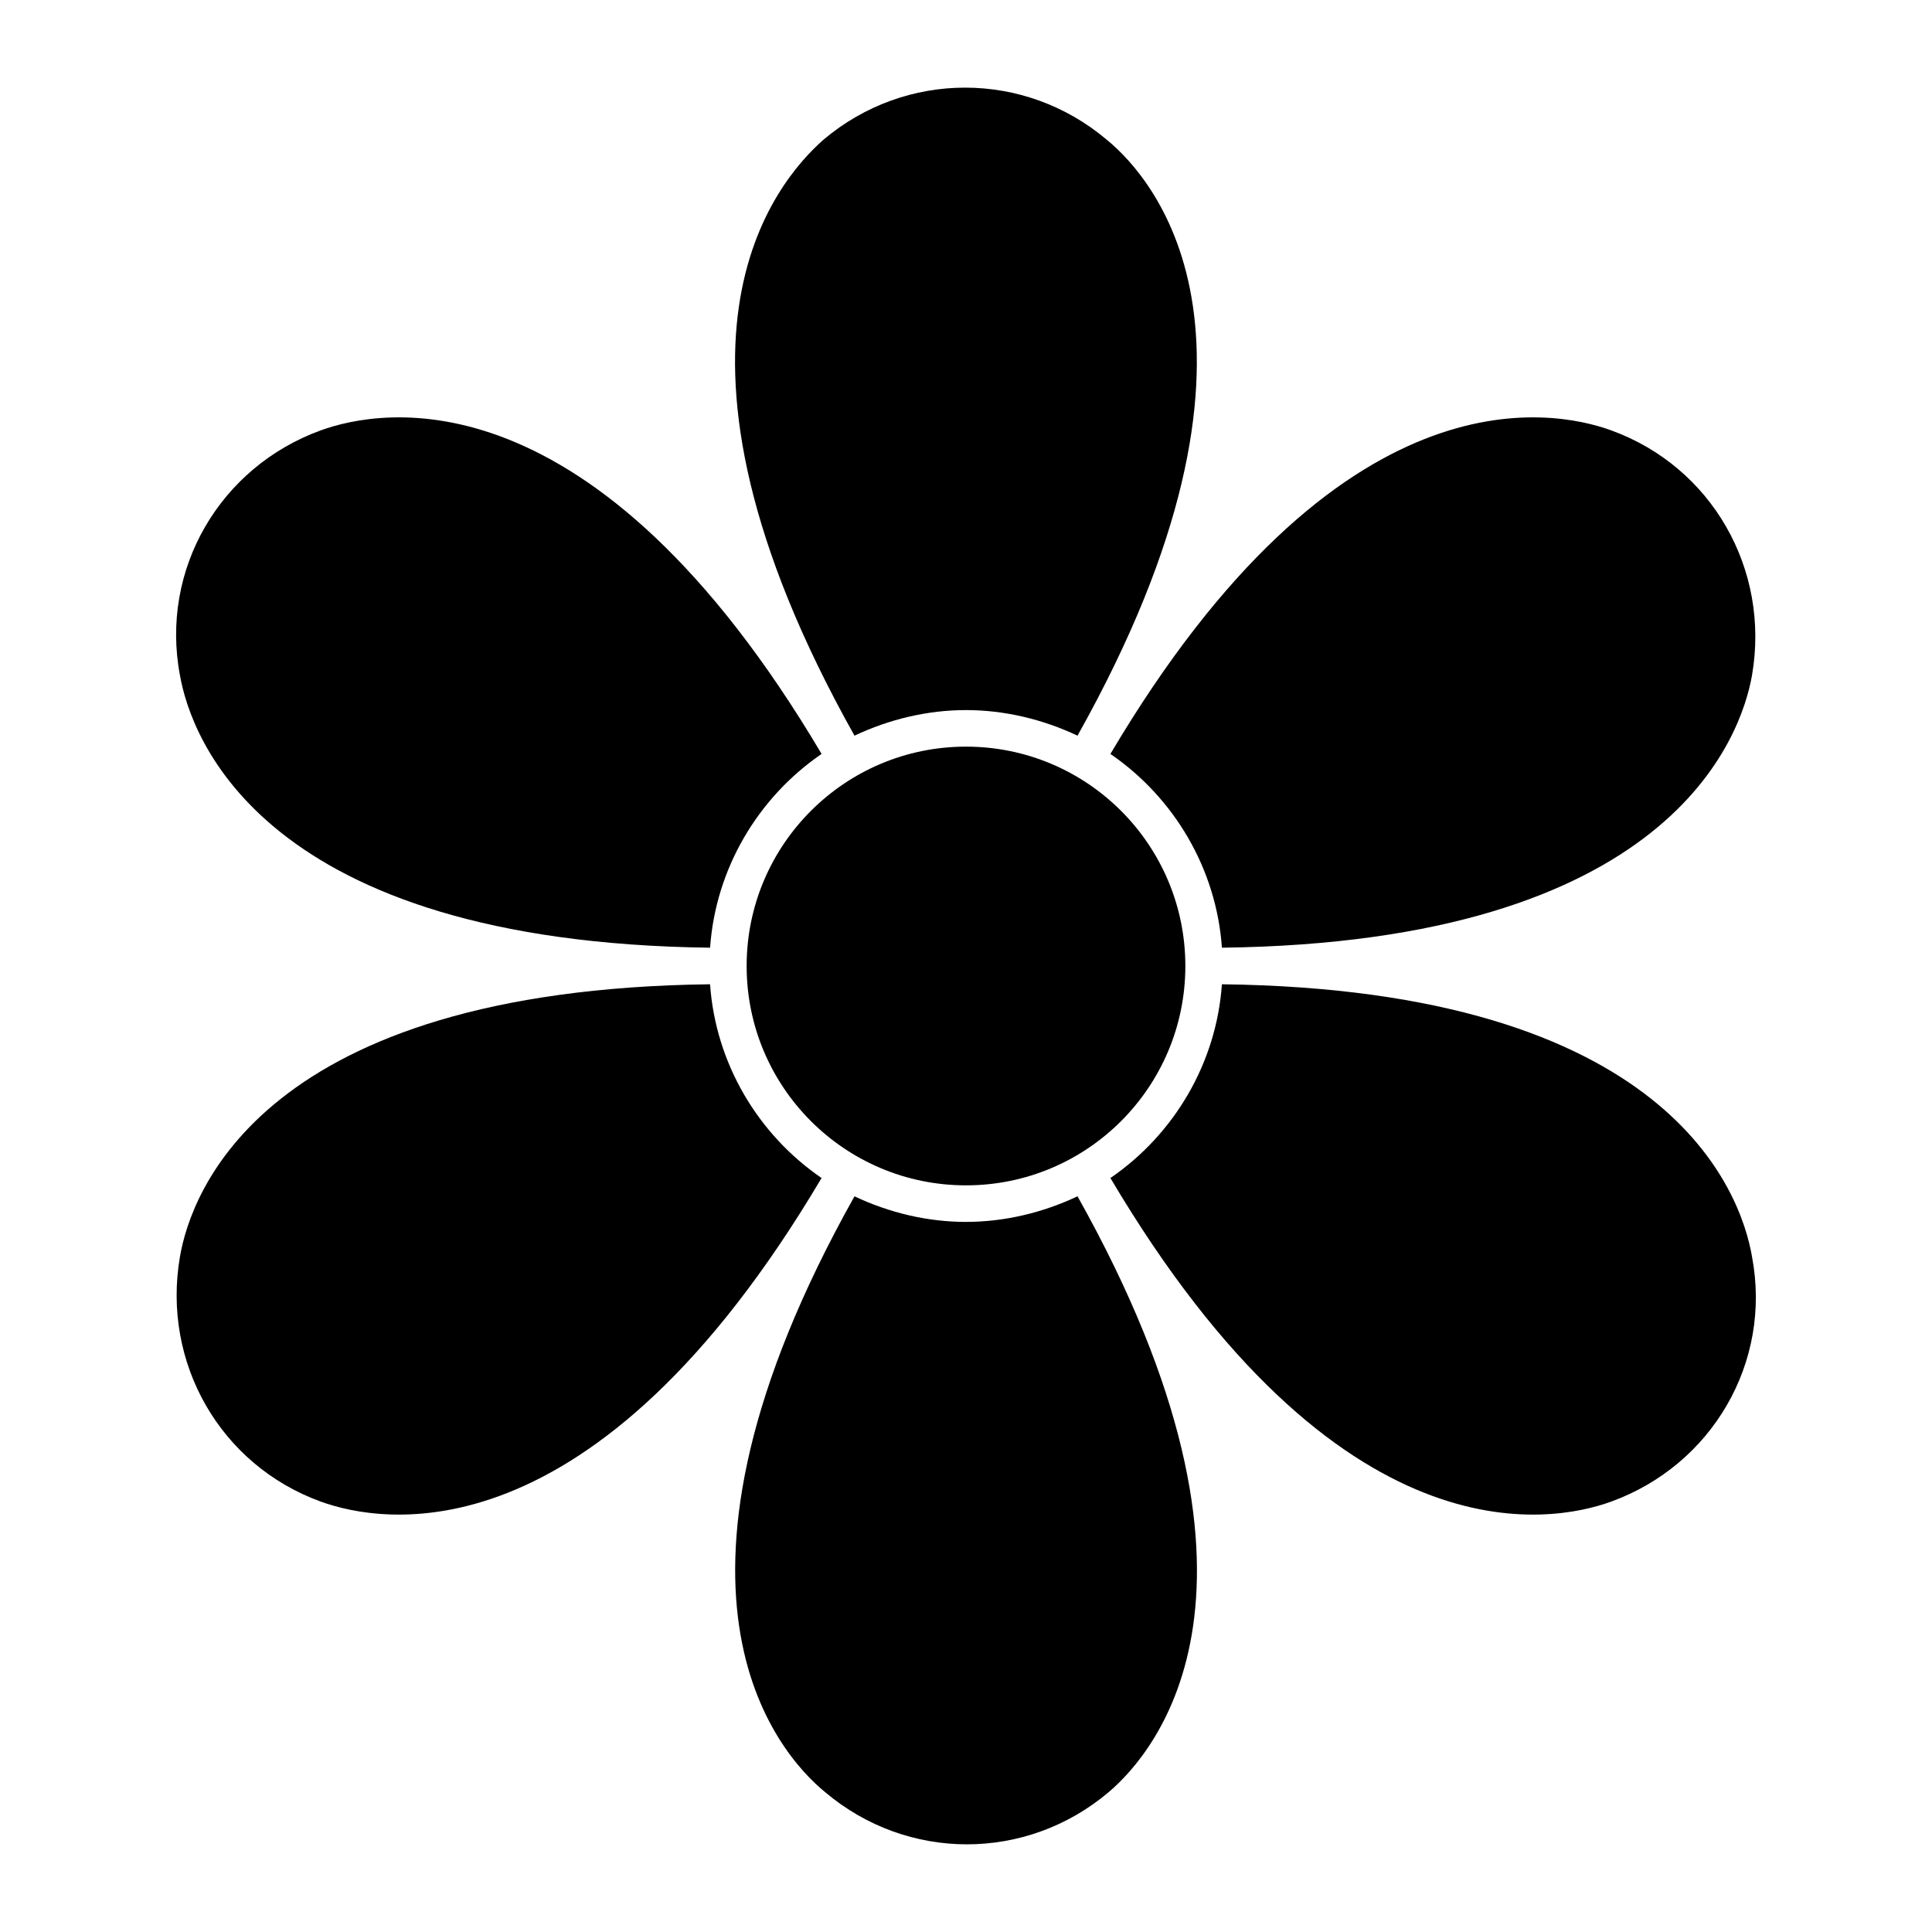 <?xml version="1.0" encoding="UTF-8"?>
<!-- Uploaded to: ICON Repo, www.svgrepo.com, Generator: ICON Repo Mixer Tools -->
<svg fill="#000000" width="800px" height="800px" version="1.1" viewBox="144 144 512 512" xmlns="http://www.w3.org/2000/svg">
 <g>
  <path d="m400 467.82c-10.172 0-20.348-2.422-29.551-6.781-58.133 103.67-20.832 147.27-7.754 157.92 21.801 18.41 53.289 18.41 75.086 0 12.598-10.656 49.898-54.254-8.23-157.93-9.207 4.363-19.379 6.785-29.551 6.785z"/>
  <path d="m332.18 404.84c-118.69 1.453-137.58 55.223-140.49 72.18-4.844 28.098 10.656 55.227 37.301 64.914 15.984 5.812 72.18 16.469 132.73-85.746-16.953-11.625-28.094-30.52-29.547-51.348z"/>
  <path d="m400 332.18c10.172 0 20.348 2.422 29.551 6.781 58.133-103.67 20.832-147.27 7.75-157.93-21.801-18.41-53.289-18.41-75.086 0-12.598 11.141-49.898 54.258 8.234 157.93 9.203-4.359 19.375-6.781 29.551-6.781z"/>
  <path d="m458.13 400c0 32.105-26.023 58.129-58.129 58.129s-58.133-26.023-58.133-58.129 26.027-58.133 58.133-58.133 58.129 26.027 58.129 58.133"/>
  <path d="m332.18 395.15c1.453-20.832 12.594-39.723 29.551-51.352-60.555-102.21-116.75-91.555-132.74-85.742-26.645 9.688-42.629 36.816-37.301 64.914 2.906 16.473 21.801 70.727 140.49 72.18z"/>
  <path d="m467.82 395.15c118.69-1.453 137.58-55.711 140.48-72.18 4.844-28.098-10.656-55.227-37.301-64.914-15.984-5.812-72.18-16.469-132.73 85.746 16.953 11.625 28.098 30.52 29.551 51.348z"/>
  <path d="m467.82 404.84c-1.453 20.832-12.594 39.723-29.551 51.352 60.555 102.21 116.75 91.555 132.73 85.742 26.645-9.688 42.629-36.816 37.301-64.914-2.906-16.957-21.801-70.727-140.48-72.18z"/>
 </g>
</svg>